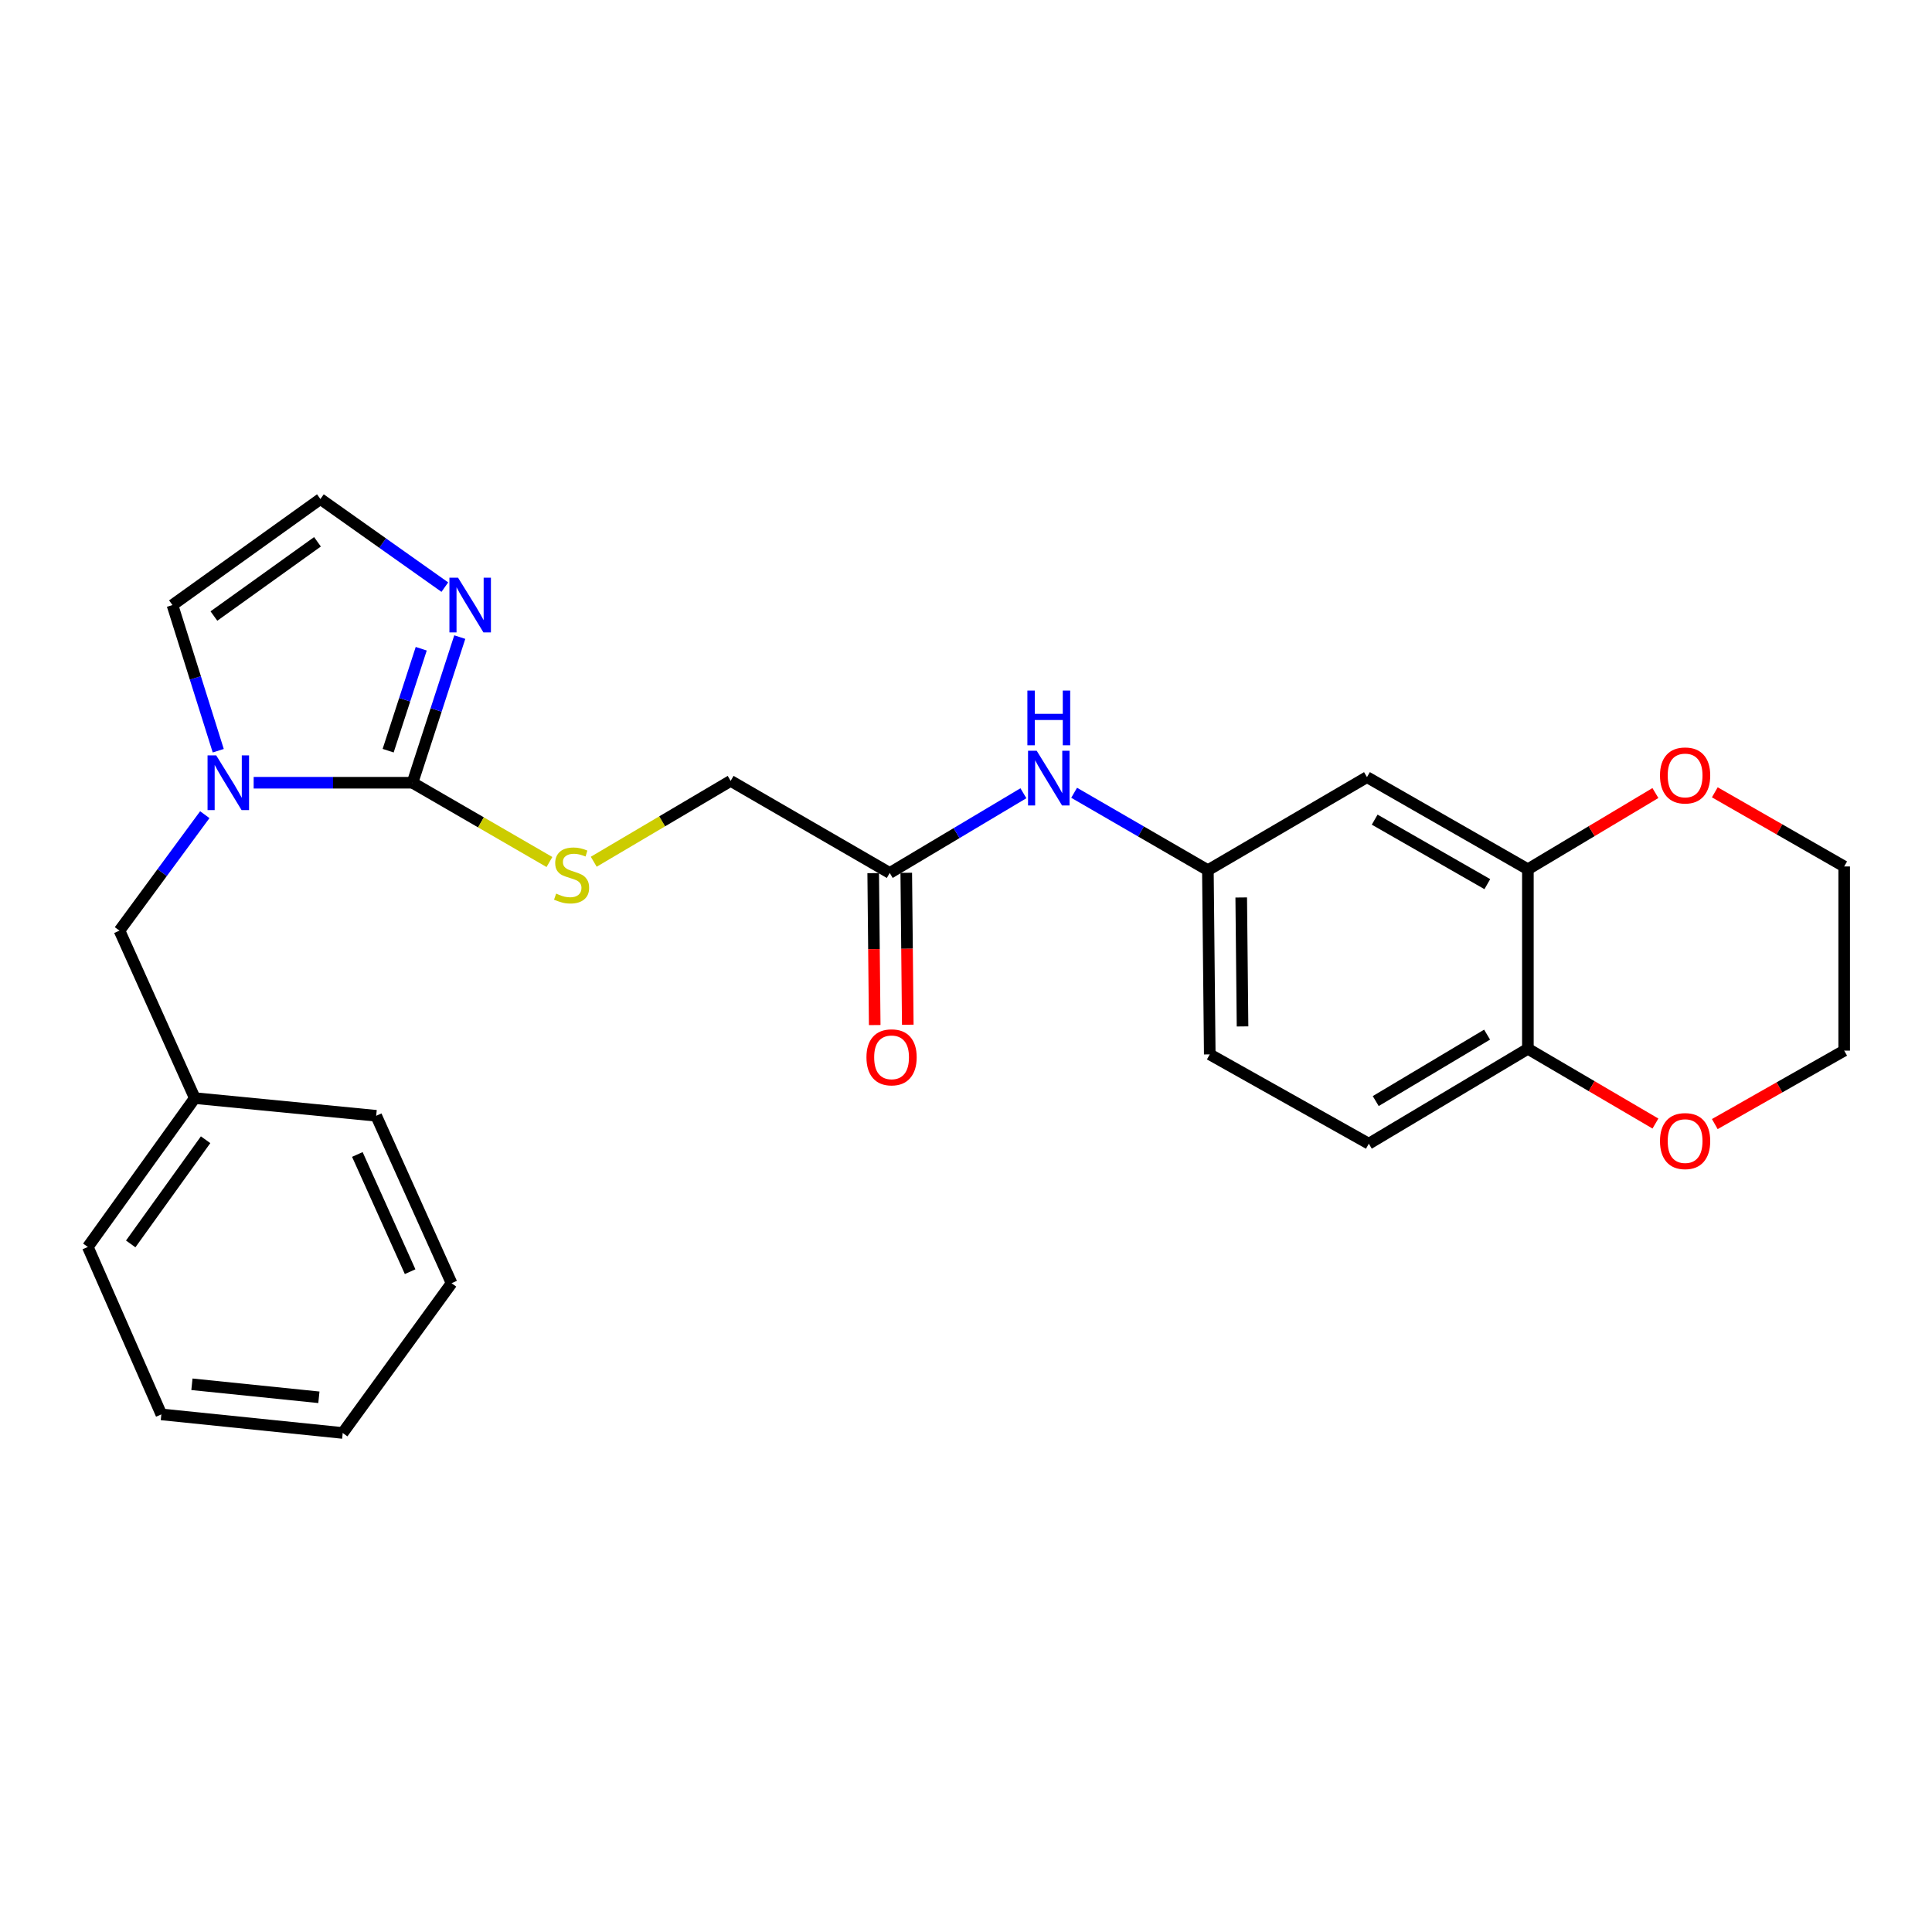 <?xml version='1.0' encoding='iso-8859-1'?>
<svg version='1.1' baseProfile='full'
              xmlns='http://www.w3.org/2000/svg'
                      xmlns:rdkit='http://www.rdkit.org/xml'
                      xmlns:xlink='http://www.w3.org/1999/xlink'
                  xml:space='preserve'
width='1000px' height='1000px' viewBox='0 0 1000 1000'>
<!-- END OF HEADER -->
<rect style='opacity:1.0;fill:#FFFFFF;stroke:none' width='1000' height='1000' x='0' y='0'> </rect>
<path class='bond-0' d='M 213.513,405.141 L 172.403,405.141' style='fill:none;fill-rule:evenodd;stroke:#000000;stroke-width:6px;stroke-linecap:butt;stroke-linejoin:miter;stroke-opacity:1' />
<path class='bond-0' d='M 172.403,405.141 L 131.293,405.141' style='fill:none;fill-rule:evenodd;stroke:#0000FF;stroke-width:6px;stroke-linecap:butt;stroke-linejoin:miter;stroke-opacity:1' />
<path class='bond-1' d='M 213.513,405.141 L 225.746,367.451' style='fill:none;fill-rule:evenodd;stroke:#000000;stroke-width:6px;stroke-linecap:butt;stroke-linejoin:miter;stroke-opacity:1' />
<path class='bond-1' d='M 225.746,367.451 L 237.978,329.76' style='fill:none;fill-rule:evenodd;stroke:#0000FF;stroke-width:6px;stroke-linecap:butt;stroke-linejoin:miter;stroke-opacity:1' />
<path class='bond-1' d='M 200.905,388.551 L 209.467,362.168' style='fill:none;fill-rule:evenodd;stroke:#000000;stroke-width:6px;stroke-linecap:butt;stroke-linejoin:miter;stroke-opacity:1' />
<path class='bond-1' d='M 209.467,362.168 L 218.03,335.784' style='fill:none;fill-rule:evenodd;stroke:#0000FF;stroke-width:6px;stroke-linecap:butt;stroke-linejoin:miter;stroke-opacity:1' />
<path class='bond-3' d='M 213.513,405.141 L 248.952,425.66' style='fill:none;fill-rule:evenodd;stroke:#000000;stroke-width:6px;stroke-linecap:butt;stroke-linejoin:miter;stroke-opacity:1' />
<path class='bond-3' d='M 248.952,425.66 L 284.392,446.179' style='fill:none;fill-rule:evenodd;stroke:#CCCC00;stroke-width:6px;stroke-linecap:butt;stroke-linejoin:miter;stroke-opacity:1' />
<path class='bond-7' d='M 112.962,388.572 L 101.114,350.877' style='fill:none;fill-rule:evenodd;stroke:#0000FF;stroke-width:6px;stroke-linecap:butt;stroke-linejoin:miter;stroke-opacity:1' />
<path class='bond-7' d='M 101.114,350.877 L 89.266,313.183' style='fill:none;fill-rule:evenodd;stroke:#000000;stroke-width:6px;stroke-linecap:butt;stroke-linejoin:miter;stroke-opacity:1' />
<path class='bond-10' d='M 106,421.677 L 83.918,451.683' style='fill:none;fill-rule:evenodd;stroke:#0000FF;stroke-width:6px;stroke-linecap:butt;stroke-linejoin:miter;stroke-opacity:1' />
<path class='bond-10' d='M 83.918,451.683 L 61.836,481.688' style='fill:none;fill-rule:evenodd;stroke:#000000;stroke-width:6px;stroke-linecap:butt;stroke-linejoin:miter;stroke-opacity:1' />
<path class='bond-5' d='M 230.243,303.896 L 198.042,281.096' style='fill:none;fill-rule:evenodd;stroke:#0000FF;stroke-width:6px;stroke-linecap:butt;stroke-linejoin:miter;stroke-opacity:1' />
<path class='bond-5' d='M 198.042,281.096 L 165.841,258.295' style='fill:none;fill-rule:evenodd;stroke:#000000;stroke-width:6px;stroke-linecap:butt;stroke-linejoin:miter;stroke-opacity:1' />
<path class='bond-2' d='M 790.832,449.932 L 707.544,402.242' style='fill:none;fill-rule:evenodd;stroke:#000000;stroke-width:6px;stroke-linecap:butt;stroke-linejoin:miter;stroke-opacity:1' />
<path class='bond-2' d='M 769.835,457.63 L 711.533,424.247' style='fill:none;fill-rule:evenodd;stroke:#000000;stroke-width:6px;stroke-linecap:butt;stroke-linejoin:miter;stroke-opacity:1' />
<path class='bond-12' d='M 790.832,449.932 L 823.835,430.205' style='fill:none;fill-rule:evenodd;stroke:#000000;stroke-width:6px;stroke-linecap:butt;stroke-linejoin:miter;stroke-opacity:1' />
<path class='bond-12' d='M 823.835,430.205 L 856.838,410.478' style='fill:none;fill-rule:evenodd;stroke:#FF0000;stroke-width:6px;stroke-linecap:butt;stroke-linejoin:miter;stroke-opacity:1' />
<path class='bond-28' d='M 790.832,449.932 L 790.832,542.851' style='fill:none;fill-rule:evenodd;stroke:#000000;stroke-width:6px;stroke-linecap:butt;stroke-linejoin:miter;stroke-opacity:1' />
<path class='bond-15' d='M 307.321,446.038 L 342.754,425.11' style='fill:none;fill-rule:evenodd;stroke:#CCCC00;stroke-width:6px;stroke-linecap:butt;stroke-linejoin:miter;stroke-opacity:1' />
<path class='bond-15' d='M 342.754,425.11 L 378.187,404.181' style='fill:none;fill-rule:evenodd;stroke:#000000;stroke-width:6px;stroke-linecap:butt;stroke-linejoin:miter;stroke-opacity:1' />
<path class='bond-4' d='M 707.544,402.242 L 625.198,450.408' style='fill:none;fill-rule:evenodd;stroke:#000000;stroke-width:6px;stroke-linecap:butt;stroke-linejoin:miter;stroke-opacity:1' />
<path class='bond-26' d='M 165.841,258.295 L 89.266,313.183' style='fill:none;fill-rule:evenodd;stroke:#000000;stroke-width:6px;stroke-linecap:butt;stroke-linejoin:miter;stroke-opacity:1' />
<path class='bond-26' d='M 164.325,280.437 L 110.723,318.859' style='fill:none;fill-rule:evenodd;stroke:#000000;stroke-width:6px;stroke-linecap:butt;stroke-linejoin:miter;stroke-opacity:1' />
<path class='bond-6' d='M 460.524,451.843 L 378.187,404.181' style='fill:none;fill-rule:evenodd;stroke:#000000;stroke-width:6px;stroke-linecap:butt;stroke-linejoin:miter;stroke-opacity:1' />
<path class='bond-9' d='M 460.524,451.843 L 495.119,431.212' style='fill:none;fill-rule:evenodd;stroke:#000000;stroke-width:6px;stroke-linecap:butt;stroke-linejoin:miter;stroke-opacity:1' />
<path class='bond-9' d='M 495.119,431.212 L 529.715,410.58' style='fill:none;fill-rule:evenodd;stroke:#0000FF;stroke-width:6px;stroke-linecap:butt;stroke-linejoin:miter;stroke-opacity:1' />
<path class='bond-14' d='M 451.967,451.929 L 452.359,491.249' style='fill:none;fill-rule:evenodd;stroke:#000000;stroke-width:6px;stroke-linecap:butt;stroke-linejoin:miter;stroke-opacity:1' />
<path class='bond-14' d='M 452.359,491.249 L 452.752,530.568' style='fill:none;fill-rule:evenodd;stroke:#FF0000;stroke-width:6px;stroke-linecap:butt;stroke-linejoin:miter;stroke-opacity:1' />
<path class='bond-14' d='M 469.08,451.758 L 469.473,491.078' style='fill:none;fill-rule:evenodd;stroke:#000000;stroke-width:6px;stroke-linecap:butt;stroke-linejoin:miter;stroke-opacity:1' />
<path class='bond-14' d='M 469.473,491.078 L 469.865,530.398' style='fill:none;fill-rule:evenodd;stroke:#FF0000;stroke-width:6px;stroke-linecap:butt;stroke-linejoin:miter;stroke-opacity:1' />
<path class='bond-8' d='M 790.832,542.851 L 708.495,591.978' style='fill:none;fill-rule:evenodd;stroke:#000000;stroke-width:6px;stroke-linecap:butt;stroke-linejoin:miter;stroke-opacity:1' />
<path class='bond-8' d='M 769.713,535.524 L 712.077,569.912' style='fill:none;fill-rule:evenodd;stroke:#000000;stroke-width:6px;stroke-linecap:butt;stroke-linejoin:miter;stroke-opacity:1' />
<path class='bond-13' d='M 790.832,542.851 L 823.841,562.196' style='fill:none;fill-rule:evenodd;stroke:#000000;stroke-width:6px;stroke-linecap:butt;stroke-linejoin:miter;stroke-opacity:1' />
<path class='bond-13' d='M 823.841,562.196 L 856.85,581.542' style='fill:none;fill-rule:evenodd;stroke:#FF0000;stroke-width:6px;stroke-linecap:butt;stroke-linejoin:miter;stroke-opacity:1' />
<path class='bond-11' d='M 555.97,410.339 L 590.584,430.373' style='fill:none;fill-rule:evenodd;stroke:#0000FF;stroke-width:6px;stroke-linecap:butt;stroke-linejoin:miter;stroke-opacity:1' />
<path class='bond-11' d='M 590.584,430.373 L 625.198,450.408' style='fill:none;fill-rule:evenodd;stroke:#000000;stroke-width:6px;stroke-linecap:butt;stroke-linejoin:miter;stroke-opacity:1' />
<path class='bond-18' d='M 61.836,481.688 L 100.828,568.38' style='fill:none;fill-rule:evenodd;stroke:#000000;stroke-width:6px;stroke-linecap:butt;stroke-linejoin:miter;stroke-opacity:1' />
<path class='bond-17' d='M 625.198,450.408 L 626.168,545.751' style='fill:none;fill-rule:evenodd;stroke:#000000;stroke-width:6px;stroke-linecap:butt;stroke-linejoin:miter;stroke-opacity:1' />
<path class='bond-17' d='M 642.456,464.535 L 643.135,531.276' style='fill:none;fill-rule:evenodd;stroke:#000000;stroke-width:6px;stroke-linecap:butt;stroke-linejoin:miter;stroke-opacity:1' />
<path class='bond-19' d='M 887.581,410.101 L 921.063,429.289' style='fill:none;fill-rule:evenodd;stroke:#FF0000;stroke-width:6px;stroke-linecap:butt;stroke-linejoin:miter;stroke-opacity:1' />
<path class='bond-19' d='M 921.063,429.289 L 954.545,448.478' style='fill:none;fill-rule:evenodd;stroke:#000000;stroke-width:6px;stroke-linecap:butt;stroke-linejoin:miter;stroke-opacity:1' />
<path class='bond-20' d='M 887.575,581.819 L 921.06,562.81' style='fill:none;fill-rule:evenodd;stroke:#FF0000;stroke-width:6px;stroke-linecap:butt;stroke-linejoin:miter;stroke-opacity:1' />
<path class='bond-20' d='M 921.06,562.81 L 954.545,543.802' style='fill:none;fill-rule:evenodd;stroke:#000000;stroke-width:6px;stroke-linecap:butt;stroke-linejoin:miter;stroke-opacity:1' />
<path class='bond-16' d='M 708.495,591.978 L 626.168,545.751' style='fill:none;fill-rule:evenodd;stroke:#000000;stroke-width:6px;stroke-linecap:butt;stroke-linejoin:miter;stroke-opacity:1' />
<path class='bond-21' d='M 100.828,568.38 L 45.455,645.421' style='fill:none;fill-rule:evenodd;stroke:#000000;stroke-width:6px;stroke-linecap:butt;stroke-linejoin:miter;stroke-opacity:1' />
<path class='bond-21' d='M 106.418,589.924 L 67.657,643.853' style='fill:none;fill-rule:evenodd;stroke:#000000;stroke-width:6px;stroke-linecap:butt;stroke-linejoin:miter;stroke-opacity:1' />
<path class='bond-22' d='M 100.828,568.38 L 194.716,577.526' style='fill:none;fill-rule:evenodd;stroke:#000000;stroke-width:6px;stroke-linecap:butt;stroke-linejoin:miter;stroke-opacity:1' />
<path class='bond-29' d='M 954.545,448.478 L 954.545,543.802' style='fill:none;fill-rule:evenodd;stroke:#000000;stroke-width:6px;stroke-linecap:butt;stroke-linejoin:miter;stroke-opacity:1' />
<path class='bond-23' d='M 45.455,645.421 L 83.514,732.084' style='fill:none;fill-rule:evenodd;stroke:#000000;stroke-width:6px;stroke-linecap:butt;stroke-linejoin:miter;stroke-opacity:1' />
<path class='bond-24' d='M 194.716,577.526 L 233.736,664.189' style='fill:none;fill-rule:evenodd;stroke:#000000;stroke-width:6px;stroke-linecap:butt;stroke-linejoin:miter;stroke-opacity:1' />
<path class='bond-24' d='M 184.964,597.552 L 212.278,658.216' style='fill:none;fill-rule:evenodd;stroke:#000000;stroke-width:6px;stroke-linecap:butt;stroke-linejoin:miter;stroke-opacity:1' />
<path class='bond-27' d='M 83.514,732.084 L 177.393,741.705' style='fill:none;fill-rule:evenodd;stroke:#000000;stroke-width:6px;stroke-linecap:butt;stroke-linejoin:miter;stroke-opacity:1' />
<path class='bond-27' d='M 99.341,716.502 L 165.056,723.237' style='fill:none;fill-rule:evenodd;stroke:#000000;stroke-width:6px;stroke-linecap:butt;stroke-linejoin:miter;stroke-opacity:1' />
<path class='bond-25' d='M 233.736,664.189 L 177.393,741.705' style='fill:none;fill-rule:evenodd;stroke:#000000;stroke-width:6px;stroke-linecap:butt;stroke-linejoin:miter;stroke-opacity:1' />
<path  class='atom-1' d='M 111.91 390.981
L 121.19 405.981
Q 122.11 407.461, 123.59 410.141
Q 125.07 412.821, 125.15 412.981
L 125.15 390.981
L 128.91 390.981
L 128.91 419.301
L 125.03 419.301
L 115.07 402.901
Q 113.91 400.981, 112.67 398.781
Q 111.47 396.581, 111.11 395.901
L 111.11 419.301
L 107.43 419.301
L 107.43 390.981
L 111.91 390.981
' fill='#0000FF'/>
<path  class='atom-2' d='M 237.098 299.023
L 246.378 314.023
Q 247.298 315.503, 248.778 318.183
Q 250.258 320.863, 250.338 321.023
L 250.338 299.023
L 254.098 299.023
L 254.098 327.343
L 250.218 327.343
L 240.258 310.943
Q 239.098 309.023, 237.858 306.823
Q 236.658 304.623, 236.298 303.943
L 236.298 327.343
L 232.618 327.343
L 232.618 299.023
L 237.098 299.023
' fill='#0000FF'/>
<path  class='atom-4' d='M 287.85 462.533
Q 288.17 462.653, 289.49 463.213
Q 290.81 463.773, 292.25 464.133
Q 293.73 464.453, 295.17 464.453
Q 297.85 464.453, 299.41 463.173
Q 300.97 461.853, 300.97 459.573
Q 300.97 458.013, 300.17 457.053
Q 299.41 456.093, 298.21 455.573
Q 297.01 455.053, 295.01 454.453
Q 292.49 453.693, 290.97 452.973
Q 289.49 452.253, 288.41 450.733
Q 287.37 449.213, 287.37 446.653
Q 287.37 443.093, 289.77 440.893
Q 292.21 438.693, 297.01 438.693
Q 300.29 438.693, 304.01 440.253
L 303.09 443.333
Q 299.69 441.933, 297.13 441.933
Q 294.37 441.933, 292.85 443.093
Q 291.33 444.213, 291.37 446.173
Q 291.37 447.693, 292.13 448.613
Q 292.93 449.533, 294.05 450.053
Q 295.21 450.573, 297.13 451.173
Q 299.69 451.973, 301.21 452.773
Q 302.73 453.573, 303.81 455.213
Q 304.93 456.813, 304.93 459.573
Q 304.93 463.493, 302.29 465.613
Q 299.69 467.693, 295.33 467.693
Q 292.81 467.693, 290.89 467.133
Q 289.01 466.613, 286.77 465.693
L 287.85 462.533
' fill='#CCCC00'/>
<path  class='atom-10' d='M 536.591 388.585
L 545.871 403.585
Q 546.791 405.065, 548.271 407.745
Q 549.751 410.425, 549.831 410.585
L 549.831 388.585
L 553.591 388.585
L 553.591 416.905
L 549.711 416.905
L 539.751 400.505
Q 538.591 398.585, 537.351 396.385
Q 536.151 394.185, 535.791 393.505
L 535.791 416.905
L 532.111 416.905
L 532.111 388.585
L 536.591 388.585
' fill='#0000FF'/>
<path  class='atom-10' d='M 531.771 357.433
L 535.611 357.433
L 535.611 369.473
L 550.091 369.473
L 550.091 357.433
L 553.931 357.433
L 553.931 385.753
L 550.091 385.753
L 550.091 372.673
L 535.611 372.673
L 535.611 385.753
L 531.771 385.753
L 531.771 357.433
' fill='#0000FF'/>
<path  class='atom-13' d='M 859.209 401.371
Q 859.209 394.571, 862.569 390.771
Q 865.929 386.971, 872.209 386.971
Q 878.489 386.971, 881.849 390.771
Q 885.209 394.571, 885.209 401.371
Q 885.209 408.251, 881.809 412.171
Q 878.409 416.051, 872.209 416.051
Q 865.969 416.051, 862.569 412.171
Q 859.209 408.291, 859.209 401.371
M 872.209 412.851
Q 876.529 412.851, 878.849 409.971
Q 881.209 407.051, 881.209 401.371
Q 881.209 395.811, 878.849 393.011
Q 876.529 390.171, 872.209 390.171
Q 867.889 390.171, 865.529 392.971
Q 863.209 395.771, 863.209 401.371
Q 863.209 407.091, 865.529 409.971
Q 867.889 412.851, 872.209 412.851
' fill='#FF0000'/>
<path  class='atom-14' d='M 859.209 590.622
Q 859.209 583.822, 862.569 580.022
Q 865.929 576.222, 872.209 576.222
Q 878.489 576.222, 881.849 580.022
Q 885.209 583.822, 885.209 590.622
Q 885.209 597.502, 881.809 601.422
Q 878.409 605.302, 872.209 605.302
Q 865.969 605.302, 862.569 601.422
Q 859.209 597.542, 859.209 590.622
M 872.209 602.102
Q 876.529 602.102, 878.849 599.222
Q 881.209 596.302, 881.209 590.622
Q 881.209 585.062, 878.849 582.262
Q 876.529 579.422, 872.209 579.422
Q 867.889 579.422, 865.529 582.222
Q 863.209 585.022, 863.209 590.622
Q 863.209 596.342, 865.529 599.222
Q 867.889 602.102, 872.209 602.102
' fill='#FF0000'/>
<path  class='atom-15' d='M 448.475 547.267
Q 448.475 540.467, 451.835 536.667
Q 455.195 532.867, 461.475 532.867
Q 467.755 532.867, 471.115 536.667
Q 474.475 540.467, 474.475 547.267
Q 474.475 554.147, 471.075 558.067
Q 467.675 561.947, 461.475 561.947
Q 455.235 561.947, 451.835 558.067
Q 448.475 554.187, 448.475 547.267
M 461.475 558.747
Q 465.795 558.747, 468.115 555.867
Q 470.475 552.947, 470.475 547.267
Q 470.475 541.707, 468.115 538.907
Q 465.795 536.067, 461.475 536.067
Q 457.155 536.067, 454.795 538.867
Q 452.475 541.667, 452.475 547.267
Q 452.475 552.987, 454.795 555.867
Q 457.155 558.747, 461.475 558.747
' fill='#FF0000'/>
</svg>
